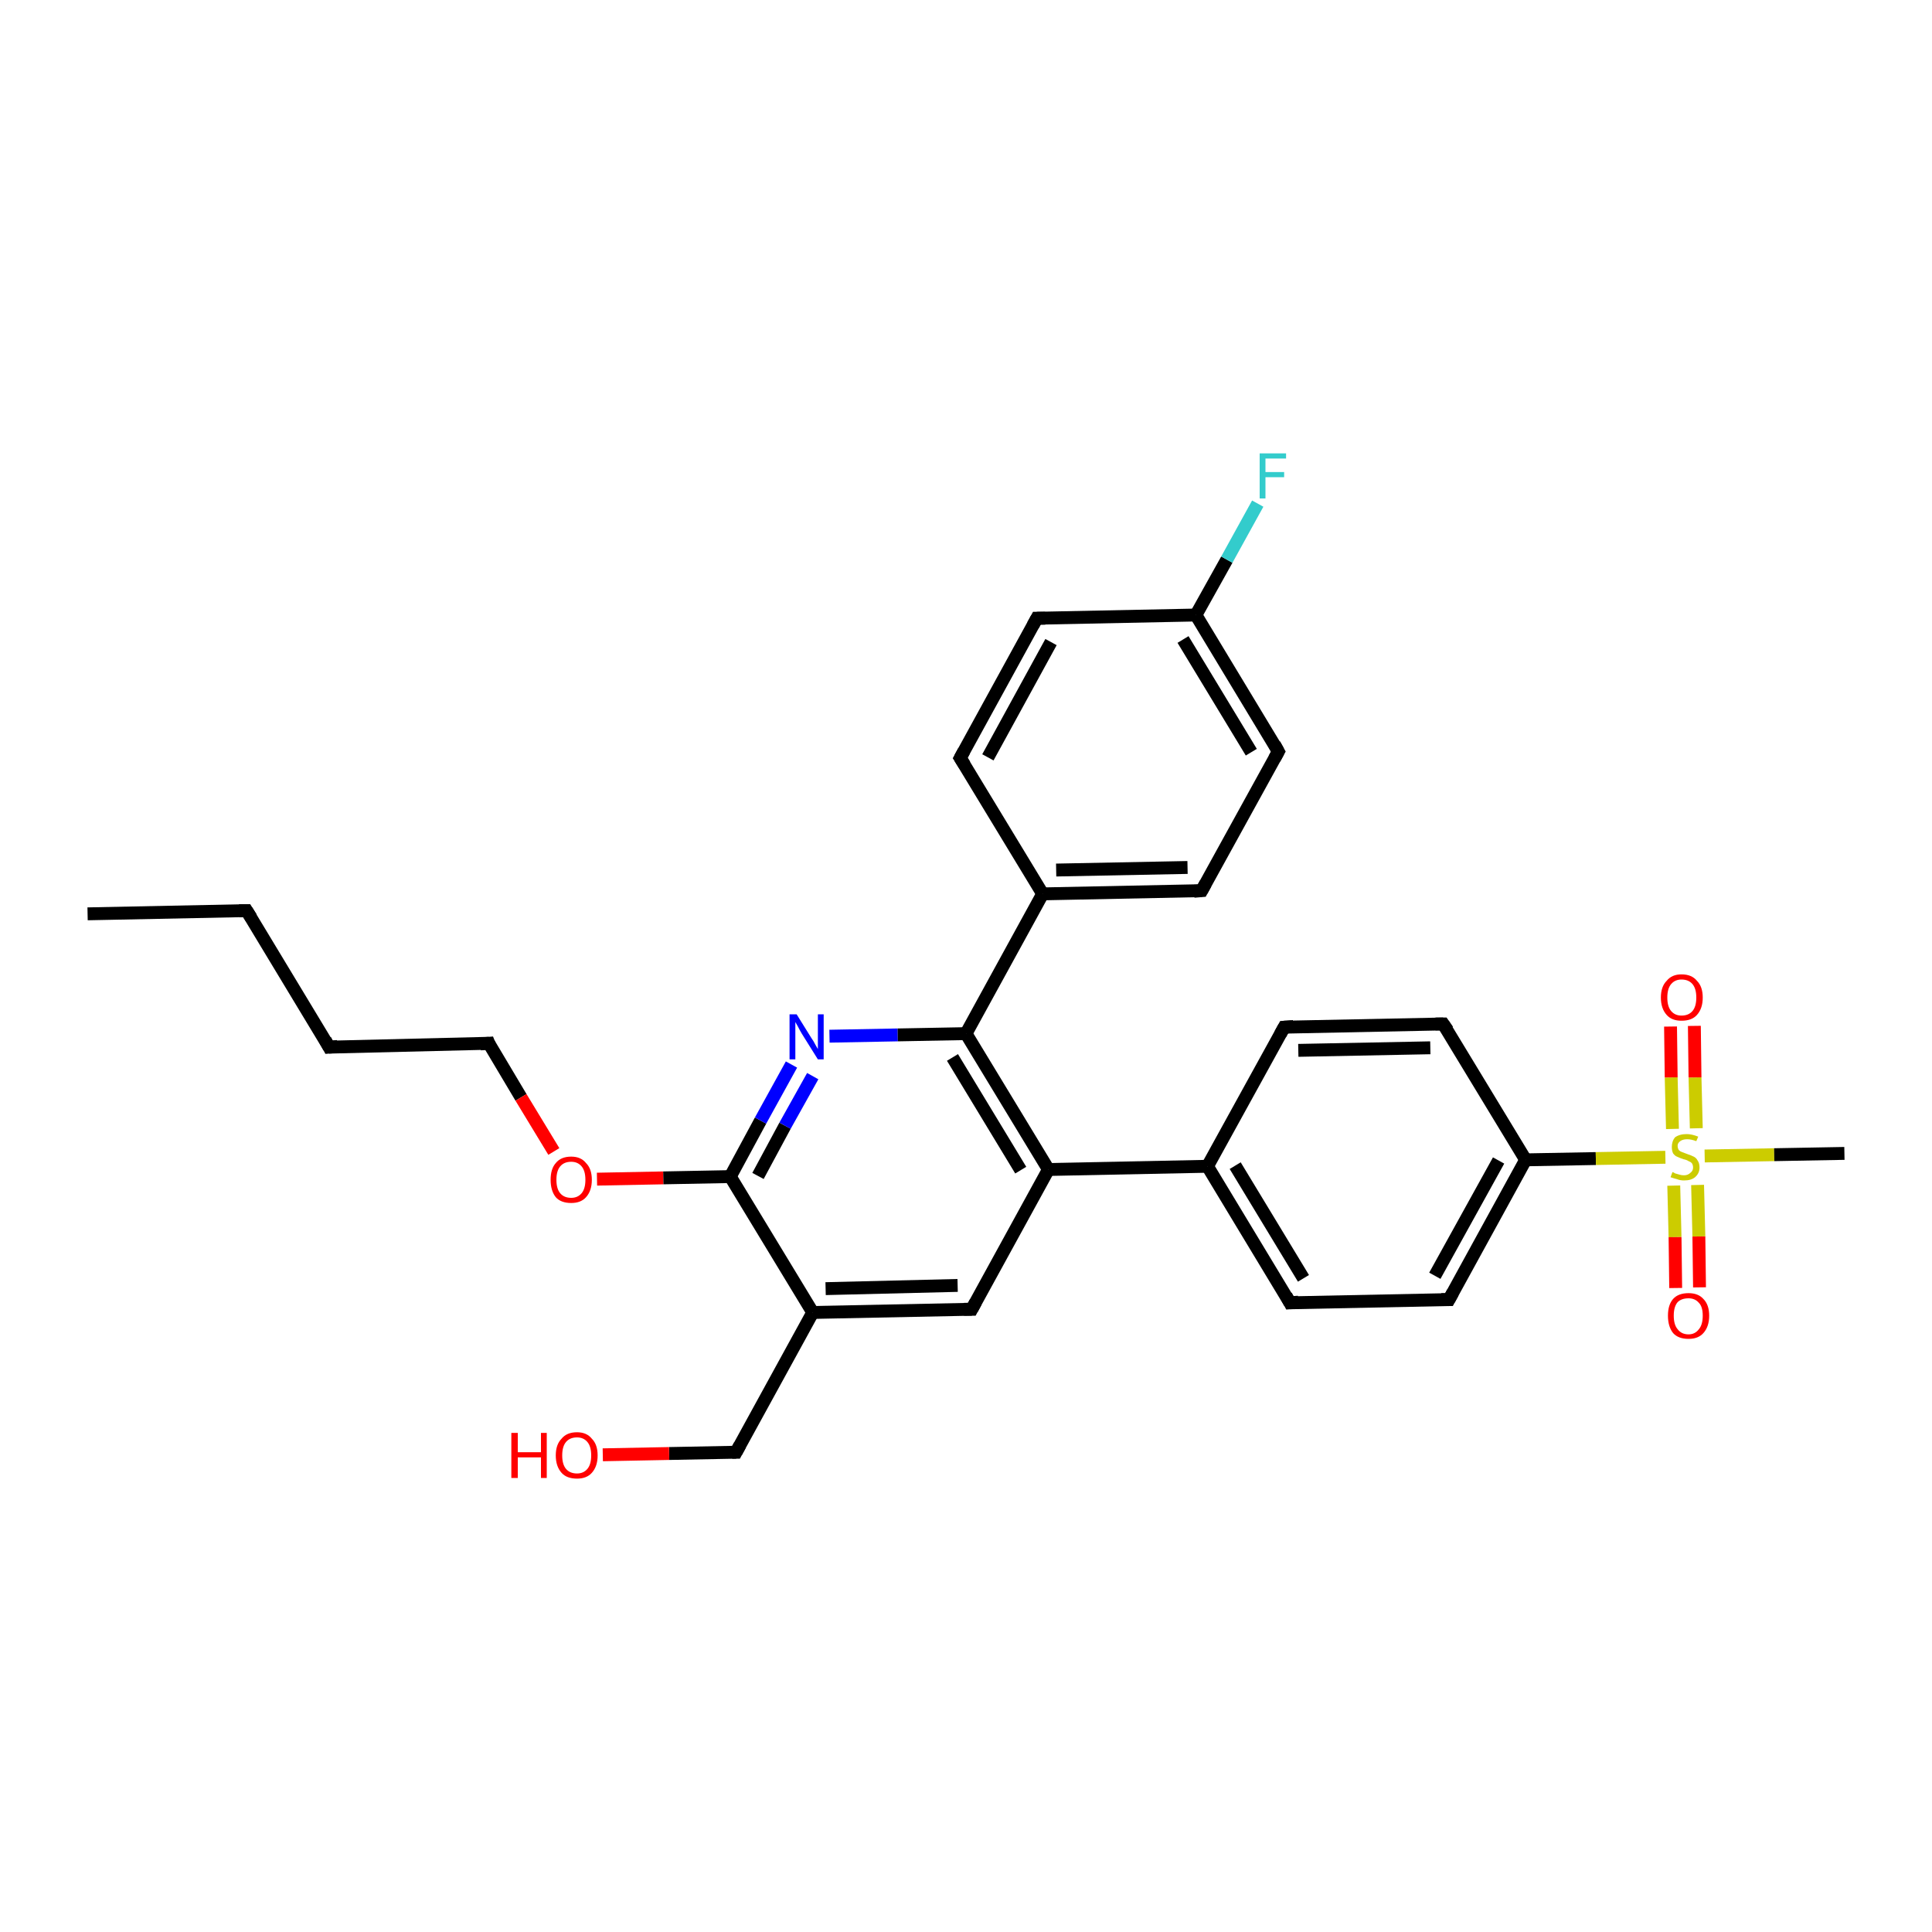 <?xml version='1.0' encoding='iso-8859-1'?>
<svg version='1.1' baseProfile='full'
              xmlns='http://www.w3.org/2000/svg'
                      xmlns:rdkit='http://www.rdkit.org/xml'
                      xmlns:xlink='http://www.w3.org/1999/xlink'
                  xml:space='preserve'
width='300px' height='300px' viewBox='0 0 300 300'>
<!-- END OF HEADER -->
<rect style='opacity:1.0;fill:#FFFFFF;stroke:none' width='300.0' height='300.0' x='0.0' y='0.0'> </rect>
<path class='bond-0 atom-0 atom-1' d='M 13.6,141.9 L 38.3,141.4' style='fill:none;fill-rule:evenodd;stroke:#000000;stroke-width:2.0px;stroke-linecap:butt;stroke-linejoin:miter;stroke-opacity:1' />
<path class='bond-1 atom-1 atom-2' d='M 38.3,141.4 L 51.1,162.6' style='fill:none;fill-rule:evenodd;stroke:#000000;stroke-width:2.0px;stroke-linecap:butt;stroke-linejoin:miter;stroke-opacity:1' />
<path class='bond-2 atom-2 atom-3' d='M 51.1,162.6 L 75.9,162.0' style='fill:none;fill-rule:evenodd;stroke:#000000;stroke-width:2.0px;stroke-linecap:butt;stroke-linejoin:miter;stroke-opacity:1' />
<path class='bond-3 atom-3 atom-4' d='M 75.9,162.0 L 80.9,170.4' style='fill:none;fill-rule:evenodd;stroke:#000000;stroke-width:2.0px;stroke-linecap:butt;stroke-linejoin:miter;stroke-opacity:1' />
<path class='bond-3 atom-3 atom-4' d='M 80.9,170.4 L 86.0,178.8' style='fill:none;fill-rule:evenodd;stroke:#FF0000;stroke-width:2.0px;stroke-linecap:butt;stroke-linejoin:miter;stroke-opacity:1' />
<path class='bond-4 atom-4 atom-5' d='M 92.7,183.1 L 103.0,182.9' style='fill:none;fill-rule:evenodd;stroke:#FF0000;stroke-width:2.0px;stroke-linecap:butt;stroke-linejoin:miter;stroke-opacity:1' />
<path class='bond-4 atom-4 atom-5' d='M 103.0,182.9 L 113.4,182.7' style='fill:none;fill-rule:evenodd;stroke:#000000;stroke-width:2.0px;stroke-linecap:butt;stroke-linejoin:miter;stroke-opacity:1' />
<path class='bond-5 atom-5 atom-6' d='M 113.4,182.7 L 118.1,174.0' style='fill:none;fill-rule:evenodd;stroke:#000000;stroke-width:2.0px;stroke-linecap:butt;stroke-linejoin:miter;stroke-opacity:1' />
<path class='bond-5 atom-5 atom-6' d='M 118.1,174.0 L 122.9,165.3' style='fill:none;fill-rule:evenodd;stroke:#0000FF;stroke-width:2.0px;stroke-linecap:butt;stroke-linejoin:miter;stroke-opacity:1' />
<path class='bond-5 atom-5 atom-6' d='M 117.7,182.6 L 121.9,174.8' style='fill:none;fill-rule:evenodd;stroke:#000000;stroke-width:2.0px;stroke-linecap:butt;stroke-linejoin:miter;stroke-opacity:1' />
<path class='bond-5 atom-5 atom-6' d='M 121.9,174.8 L 126.2,167.1' style='fill:none;fill-rule:evenodd;stroke:#0000FF;stroke-width:2.0px;stroke-linecap:butt;stroke-linejoin:miter;stroke-opacity:1' />
<path class='bond-6 atom-6 atom-7' d='M 128.8,160.9 L 139.4,160.7' style='fill:none;fill-rule:evenodd;stroke:#0000FF;stroke-width:2.0px;stroke-linecap:butt;stroke-linejoin:miter;stroke-opacity:1' />
<path class='bond-6 atom-6 atom-7' d='M 139.4,160.7 L 150.0,160.5' style='fill:none;fill-rule:evenodd;stroke:#000000;stroke-width:2.0px;stroke-linecap:butt;stroke-linejoin:miter;stroke-opacity:1' />
<path class='bond-7 atom-7 atom-8' d='M 150.0,160.5 L 161.9,138.8' style='fill:none;fill-rule:evenodd;stroke:#000000;stroke-width:2.0px;stroke-linecap:butt;stroke-linejoin:miter;stroke-opacity:1' />
<path class='bond-8 atom-8 atom-9' d='M 161.9,138.8 L 186.6,138.3' style='fill:none;fill-rule:evenodd;stroke:#000000;stroke-width:2.0px;stroke-linecap:butt;stroke-linejoin:miter;stroke-opacity:1' />
<path class='bond-8 atom-8 atom-9' d='M 164.0,135.1 L 184.4,134.7' style='fill:none;fill-rule:evenodd;stroke:#000000;stroke-width:2.0px;stroke-linecap:butt;stroke-linejoin:miter;stroke-opacity:1' />
<path class='bond-9 atom-9 atom-10' d='M 186.6,138.3 L 198.5,116.7' style='fill:none;fill-rule:evenodd;stroke:#000000;stroke-width:2.0px;stroke-linecap:butt;stroke-linejoin:miter;stroke-opacity:1' />
<path class='bond-10 atom-10 atom-11' d='M 198.5,116.7 L 185.7,95.5' style='fill:none;fill-rule:evenodd;stroke:#000000;stroke-width:2.0px;stroke-linecap:butt;stroke-linejoin:miter;stroke-opacity:1' />
<path class='bond-10 atom-10 atom-11' d='M 194.3,116.8 L 183.7,99.3' style='fill:none;fill-rule:evenodd;stroke:#000000;stroke-width:2.0px;stroke-linecap:butt;stroke-linejoin:miter;stroke-opacity:1' />
<path class='bond-11 atom-11 atom-12' d='M 185.7,95.5 L 190.5,86.9' style='fill:none;fill-rule:evenodd;stroke:#000000;stroke-width:2.0px;stroke-linecap:butt;stroke-linejoin:miter;stroke-opacity:1' />
<path class='bond-11 atom-11 atom-12' d='M 190.5,86.9 L 195.3,78.2' style='fill:none;fill-rule:evenodd;stroke:#33CCCC;stroke-width:2.0px;stroke-linecap:butt;stroke-linejoin:miter;stroke-opacity:1' />
<path class='bond-12 atom-11 atom-13' d='M 185.7,95.5 L 161.0,96.0' style='fill:none;fill-rule:evenodd;stroke:#000000;stroke-width:2.0px;stroke-linecap:butt;stroke-linejoin:miter;stroke-opacity:1' />
<path class='bond-13 atom-13 atom-14' d='M 161.0,96.0 L 149.1,117.7' style='fill:none;fill-rule:evenodd;stroke:#000000;stroke-width:2.0px;stroke-linecap:butt;stroke-linejoin:miter;stroke-opacity:1' />
<path class='bond-13 atom-13 atom-14' d='M 163.2,99.7 L 153.4,117.6' style='fill:none;fill-rule:evenodd;stroke:#000000;stroke-width:2.0px;stroke-linecap:butt;stroke-linejoin:miter;stroke-opacity:1' />
<path class='bond-14 atom-7 atom-15' d='M 150.0,160.5 L 162.8,181.6' style='fill:none;fill-rule:evenodd;stroke:#000000;stroke-width:2.0px;stroke-linecap:butt;stroke-linejoin:miter;stroke-opacity:1' />
<path class='bond-14 atom-7 atom-15' d='M 147.9,164.2 L 158.5,181.7' style='fill:none;fill-rule:evenodd;stroke:#000000;stroke-width:2.0px;stroke-linecap:butt;stroke-linejoin:miter;stroke-opacity:1' />
<path class='bond-15 atom-15 atom-16' d='M 162.8,181.6 L 150.9,203.3' style='fill:none;fill-rule:evenodd;stroke:#000000;stroke-width:2.0px;stroke-linecap:butt;stroke-linejoin:miter;stroke-opacity:1' />
<path class='bond-16 atom-16 atom-17' d='M 150.9,203.3 L 126.2,203.8' style='fill:none;fill-rule:evenodd;stroke:#000000;stroke-width:2.0px;stroke-linecap:butt;stroke-linejoin:miter;stroke-opacity:1' />
<path class='bond-16 atom-16 atom-17' d='M 148.7,199.6 L 128.2,200.1' style='fill:none;fill-rule:evenodd;stroke:#000000;stroke-width:2.0px;stroke-linecap:butt;stroke-linejoin:miter;stroke-opacity:1' />
<path class='bond-17 atom-17 atom-18' d='M 126.2,203.8 L 114.3,225.5' style='fill:none;fill-rule:evenodd;stroke:#000000;stroke-width:2.0px;stroke-linecap:butt;stroke-linejoin:miter;stroke-opacity:1' />
<path class='bond-18 atom-18 atom-19' d='M 114.3,225.5 L 103.9,225.7' style='fill:none;fill-rule:evenodd;stroke:#000000;stroke-width:2.0px;stroke-linecap:butt;stroke-linejoin:miter;stroke-opacity:1' />
<path class='bond-18 atom-18 atom-19' d='M 103.9,225.7 L 93.6,225.9' style='fill:none;fill-rule:evenodd;stroke:#FF0000;stroke-width:2.0px;stroke-linecap:butt;stroke-linejoin:miter;stroke-opacity:1' />
<path class='bond-19 atom-15 atom-20' d='M 162.8,181.6 L 187.5,181.1' style='fill:none;fill-rule:evenodd;stroke:#000000;stroke-width:2.0px;stroke-linecap:butt;stroke-linejoin:miter;stroke-opacity:1' />
<path class='bond-20 atom-20 atom-21' d='M 187.5,181.1 L 200.3,202.3' style='fill:none;fill-rule:evenodd;stroke:#000000;stroke-width:2.0px;stroke-linecap:butt;stroke-linejoin:miter;stroke-opacity:1' />
<path class='bond-20 atom-20 atom-21' d='M 191.8,181.0 L 202.4,198.5' style='fill:none;fill-rule:evenodd;stroke:#000000;stroke-width:2.0px;stroke-linecap:butt;stroke-linejoin:miter;stroke-opacity:1' />
<path class='bond-21 atom-21 atom-22' d='M 200.3,202.3 L 225.0,201.8' style='fill:none;fill-rule:evenodd;stroke:#000000;stroke-width:2.0px;stroke-linecap:butt;stroke-linejoin:miter;stroke-opacity:1' />
<path class='bond-22 atom-22 atom-23' d='M 225.0,201.8 L 236.9,180.1' style='fill:none;fill-rule:evenodd;stroke:#000000;stroke-width:2.0px;stroke-linecap:butt;stroke-linejoin:miter;stroke-opacity:1' />
<path class='bond-22 atom-22 atom-23' d='M 222.8,198.1 L 232.7,180.2' style='fill:none;fill-rule:evenodd;stroke:#000000;stroke-width:2.0px;stroke-linecap:butt;stroke-linejoin:miter;stroke-opacity:1' />
<path class='bond-23 atom-23 atom-24' d='M 236.9,180.1 L 224.1,159.0' style='fill:none;fill-rule:evenodd;stroke:#000000;stroke-width:2.0px;stroke-linecap:butt;stroke-linejoin:miter;stroke-opacity:1' />
<path class='bond-24 atom-24 atom-25' d='M 224.1,159.0 L 199.4,159.5' style='fill:none;fill-rule:evenodd;stroke:#000000;stroke-width:2.0px;stroke-linecap:butt;stroke-linejoin:miter;stroke-opacity:1' />
<path class='bond-24 atom-24 atom-25' d='M 222.1,162.7 L 201.6,163.1' style='fill:none;fill-rule:evenodd;stroke:#000000;stroke-width:2.0px;stroke-linecap:butt;stroke-linejoin:miter;stroke-opacity:1' />
<path class='bond-25 atom-23 atom-26' d='M 236.9,180.1 L 247.8,179.9' style='fill:none;fill-rule:evenodd;stroke:#000000;stroke-width:2.0px;stroke-linecap:butt;stroke-linejoin:miter;stroke-opacity:1' />
<path class='bond-25 atom-23 atom-26' d='M 247.8,179.9 L 258.6,179.7' style='fill:none;fill-rule:evenodd;stroke:#CCCC00;stroke-width:2.0px;stroke-linecap:butt;stroke-linejoin:miter;stroke-opacity:1' />
<path class='bond-26 atom-26 atom-27' d='M 264.7,179.5 L 275.5,179.3' style='fill:none;fill-rule:evenodd;stroke:#CCCC00;stroke-width:2.0px;stroke-linecap:butt;stroke-linejoin:miter;stroke-opacity:1' />
<path class='bond-26 atom-26 atom-27' d='M 275.5,179.3 L 286.4,179.1' style='fill:none;fill-rule:evenodd;stroke:#000000;stroke-width:2.0px;stroke-linecap:butt;stroke-linejoin:miter;stroke-opacity:1' />
<path class='bond-27 atom-26 atom-28' d='M 263.4,175.2 L 263.2,167.3' style='fill:none;fill-rule:evenodd;stroke:#CCCC00;stroke-width:2.0px;stroke-linecap:butt;stroke-linejoin:miter;stroke-opacity:1' />
<path class='bond-27 atom-26 atom-28' d='M 263.2,167.3 L 263.1,159.3' style='fill:none;fill-rule:evenodd;stroke:#FF0000;stroke-width:2.0px;stroke-linecap:butt;stroke-linejoin:miter;stroke-opacity:1' />
<path class='bond-27 atom-26 atom-28' d='M 259.7,175.3 L 259.5,167.3' style='fill:none;fill-rule:evenodd;stroke:#CCCC00;stroke-width:2.0px;stroke-linecap:butt;stroke-linejoin:miter;stroke-opacity:1' />
<path class='bond-27 atom-26 atom-28' d='M 259.5,167.3 L 259.4,159.4' style='fill:none;fill-rule:evenodd;stroke:#FF0000;stroke-width:2.0px;stroke-linecap:butt;stroke-linejoin:miter;stroke-opacity:1' />
<path class='bond-28 atom-26 atom-29' d='M 259.9,184.1 L 260.1,192.1' style='fill:none;fill-rule:evenodd;stroke:#CCCC00;stroke-width:2.0px;stroke-linecap:butt;stroke-linejoin:miter;stroke-opacity:1' />
<path class='bond-28 atom-26 atom-29' d='M 260.1,192.1 L 260.2,200.0' style='fill:none;fill-rule:evenodd;stroke:#FF0000;stroke-width:2.0px;stroke-linecap:butt;stroke-linejoin:miter;stroke-opacity:1' />
<path class='bond-28 atom-26 atom-29' d='M 263.6,184.0 L 263.8,192.0' style='fill:none;fill-rule:evenodd;stroke:#CCCC00;stroke-width:2.0px;stroke-linecap:butt;stroke-linejoin:miter;stroke-opacity:1' />
<path class='bond-28 atom-26 atom-29' d='M 263.8,192.0 L 263.9,199.9' style='fill:none;fill-rule:evenodd;stroke:#FF0000;stroke-width:2.0px;stroke-linecap:butt;stroke-linejoin:miter;stroke-opacity:1' />
<path class='bond-29 atom-17 atom-5' d='M 126.2,203.8 L 113.4,182.7' style='fill:none;fill-rule:evenodd;stroke:#000000;stroke-width:2.0px;stroke-linecap:butt;stroke-linejoin:miter;stroke-opacity:1' />
<path class='bond-30 atom-25 atom-20' d='M 199.4,159.5 L 187.5,181.1' style='fill:none;fill-rule:evenodd;stroke:#000000;stroke-width:2.0px;stroke-linecap:butt;stroke-linejoin:miter;stroke-opacity:1' />
<path class='bond-31 atom-14 atom-8' d='M 149.1,117.7 L 161.9,138.8' style='fill:none;fill-rule:evenodd;stroke:#000000;stroke-width:2.0px;stroke-linecap:butt;stroke-linejoin:miter;stroke-opacity:1' />
<path d='M 37.1,141.4 L 38.3,141.4 L 39.0,142.5' style='fill:none;stroke:#000000;stroke-width:2.0px;stroke-linecap:butt;stroke-linejoin:miter;stroke-opacity:1;' />
<path d='M 50.5,161.5 L 51.1,162.6 L 52.4,162.5' style='fill:none;stroke:#000000;stroke-width:2.0px;stroke-linecap:butt;stroke-linejoin:miter;stroke-opacity:1;' />
<path d='M 74.6,162.1 L 75.9,162.0 L 76.1,162.5' style='fill:none;stroke:#000000;stroke-width:2.0px;stroke-linecap:butt;stroke-linejoin:miter;stroke-opacity:1;' />
<path d='M 185.4,138.4 L 186.6,138.3 L 187.2,137.2' style='fill:none;stroke:#000000;stroke-width:2.0px;stroke-linecap:butt;stroke-linejoin:miter;stroke-opacity:1;' />
<path d='M 197.9,117.8 L 198.5,116.7 L 197.9,115.6' style='fill:none;stroke:#000000;stroke-width:2.0px;stroke-linecap:butt;stroke-linejoin:miter;stroke-opacity:1;' />
<path d='M 162.3,96.0 L 161.0,96.0 L 160.4,97.1' style='fill:none;stroke:#000000;stroke-width:2.0px;stroke-linecap:butt;stroke-linejoin:miter;stroke-opacity:1;' />
<path d='M 149.7,116.6 L 149.1,117.7 L 149.8,118.8' style='fill:none;stroke:#000000;stroke-width:2.0px;stroke-linecap:butt;stroke-linejoin:miter;stroke-opacity:1;' />
<path d='M 151.5,202.2 L 150.9,203.3 L 149.7,203.3' style='fill:none;stroke:#000000;stroke-width:2.0px;stroke-linecap:butt;stroke-linejoin:miter;stroke-opacity:1;' />
<path d='M 114.9,224.4 L 114.3,225.5 L 113.7,225.5' style='fill:none;stroke:#000000;stroke-width:2.0px;stroke-linecap:butt;stroke-linejoin:miter;stroke-opacity:1;' />
<path d='M 199.7,201.2 L 200.3,202.3 L 201.6,202.2' style='fill:none;stroke:#000000;stroke-width:2.0px;stroke-linecap:butt;stroke-linejoin:miter;stroke-opacity:1;' />
<path d='M 223.8,201.8 L 225.0,201.8 L 225.6,200.7' style='fill:none;stroke:#000000;stroke-width:2.0px;stroke-linecap:butt;stroke-linejoin:miter;stroke-opacity:1;' />
<path d='M 224.8,160.0 L 224.1,159.0 L 222.9,159.0' style='fill:none;stroke:#000000;stroke-width:2.0px;stroke-linecap:butt;stroke-linejoin:miter;stroke-opacity:1;' />
<path d='M 200.7,159.4 L 199.4,159.5 L 198.8,160.6' style='fill:none;stroke:#000000;stroke-width:2.0px;stroke-linecap:butt;stroke-linejoin:miter;stroke-opacity:1;' />
<path class='atom-4' d='M 85.5 183.2
Q 85.5 181.5, 86.3 180.6
Q 87.1 179.6, 88.7 179.6
Q 90.2 179.6, 91.0 180.6
Q 91.9 181.5, 91.9 183.2
Q 91.9 184.9, 91.0 185.9
Q 90.2 186.8, 88.7 186.8
Q 87.1 186.8, 86.3 185.9
Q 85.5 184.9, 85.5 183.2
M 88.7 186.0
Q 89.7 186.0, 90.3 185.3
Q 90.9 184.6, 90.9 183.2
Q 90.9 181.8, 90.3 181.1
Q 89.7 180.4, 88.7 180.4
Q 87.6 180.4, 87.0 181.1
Q 86.4 181.8, 86.4 183.2
Q 86.4 184.6, 87.0 185.3
Q 87.6 186.0, 88.7 186.0
' fill='#FF0000'/>
<path class='atom-6' d='M 123.7 157.5
L 126.0 161.2
Q 126.3 161.6, 126.6 162.2
Q 127.0 162.9, 127.0 162.9
L 127.0 157.5
L 127.9 157.5
L 127.9 164.5
L 127.0 164.5
L 124.5 160.5
Q 124.2 160.0, 123.9 159.4
Q 123.6 158.9, 123.5 158.7
L 123.5 164.5
L 122.6 164.5
L 122.6 157.5
L 123.7 157.5
' fill='#0000FF'/>
<path class='atom-12' d='M 195.6 70.4
L 199.7 70.4
L 199.7 71.2
L 196.5 71.2
L 196.5 73.3
L 199.4 73.3
L 199.4 74.1
L 196.5 74.1
L 196.5 77.4
L 195.6 77.4
L 195.6 70.4
' fill='#33CCCC'/>
<path class='atom-19' d='M 79.4 222.5
L 80.4 222.5
L 80.4 225.5
L 84.0 225.5
L 84.0 222.5
L 84.9 222.5
L 84.9 229.5
L 84.0 229.5
L 84.0 226.3
L 80.4 226.3
L 80.4 229.5
L 79.4 229.5
L 79.4 222.5
' fill='#FF0000'/>
<path class='atom-19' d='M 86.3 226.0
Q 86.3 224.3, 87.2 223.4
Q 88.0 222.4, 89.6 222.4
Q 91.1 222.4, 91.9 223.4
Q 92.8 224.3, 92.8 226.0
Q 92.8 227.7, 91.9 228.7
Q 91.1 229.6, 89.6 229.6
Q 88.0 229.6, 87.2 228.7
Q 86.3 227.7, 86.3 226.0
M 89.6 228.8
Q 90.6 228.8, 91.2 228.1
Q 91.8 227.4, 91.8 226.0
Q 91.8 224.6, 91.2 223.9
Q 90.6 223.2, 89.6 223.2
Q 88.5 223.2, 87.9 223.9
Q 87.3 224.6, 87.3 226.0
Q 87.3 227.4, 87.9 228.1
Q 88.5 228.8, 89.6 228.8
' fill='#FF0000'/>
<path class='atom-26' d='M 259.7 182.0
Q 259.8 182.0, 260.1 182.2
Q 260.4 182.3, 260.8 182.4
Q 261.1 182.5, 261.5 182.5
Q 262.1 182.5, 262.5 182.1
Q 262.9 181.8, 262.9 181.3
Q 262.9 180.9, 262.7 180.6
Q 262.5 180.4, 262.2 180.3
Q 261.9 180.1, 261.4 180.0
Q 260.8 179.8, 260.4 179.6
Q 260.1 179.5, 259.8 179.1
Q 259.6 178.7, 259.6 178.1
Q 259.6 177.2, 260.1 176.6
Q 260.8 176.1, 261.9 176.1
Q 262.7 176.1, 263.7 176.5
L 263.4 177.2
Q 262.6 176.9, 262.0 176.9
Q 261.3 176.9, 260.9 177.2
Q 260.5 177.5, 260.5 177.9
Q 260.5 178.3, 260.7 178.6
Q 260.9 178.8, 261.2 178.9
Q 261.5 179.0, 262.0 179.2
Q 262.6 179.4, 263.0 179.6
Q 263.4 179.8, 263.6 180.2
Q 263.9 180.6, 263.9 181.3
Q 263.9 182.2, 263.2 182.8
Q 262.6 183.3, 261.5 183.3
Q 260.9 183.3, 260.4 183.1
Q 260.0 183.0, 259.4 182.8
L 259.7 182.0
' fill='#CCCC00'/>
<path class='atom-28' d='M 257.9 154.9
Q 257.9 153.2, 258.8 152.3
Q 259.6 151.3, 261.1 151.3
Q 262.7 151.3, 263.5 152.3
Q 264.4 153.2, 264.4 154.9
Q 264.4 156.6, 263.5 157.6
Q 262.7 158.5, 261.1 158.5
Q 259.6 158.5, 258.8 157.6
Q 257.9 156.6, 257.9 154.9
M 261.1 157.7
Q 262.2 157.7, 262.8 157.0
Q 263.4 156.3, 263.4 154.9
Q 263.4 153.5, 262.8 152.8
Q 262.2 152.1, 261.1 152.1
Q 260.1 152.1, 259.5 152.8
Q 258.9 153.5, 258.9 154.9
Q 258.9 156.3, 259.5 157.0
Q 260.1 157.7, 261.1 157.7
' fill='#FF0000'/>
<path class='atom-29' d='M 259.0 204.3
Q 259.0 202.6, 259.8 201.7
Q 260.6 200.8, 262.2 200.8
Q 263.7 200.8, 264.5 201.7
Q 265.4 202.6, 265.4 204.3
Q 265.4 206.0, 264.5 207.0
Q 263.7 207.9, 262.2 207.9
Q 260.6 207.9, 259.8 207.0
Q 259.0 206.0, 259.0 204.3
M 262.2 207.2
Q 263.2 207.2, 263.8 206.4
Q 264.4 205.7, 264.4 204.3
Q 264.4 202.9, 263.8 202.3
Q 263.2 201.6, 262.2 201.6
Q 261.1 201.6, 260.5 202.2
Q 259.9 202.9, 259.9 204.3
Q 259.9 205.7, 260.5 206.4
Q 261.1 207.2, 262.2 207.2
' fill='#FF0000'/>
</svg>
